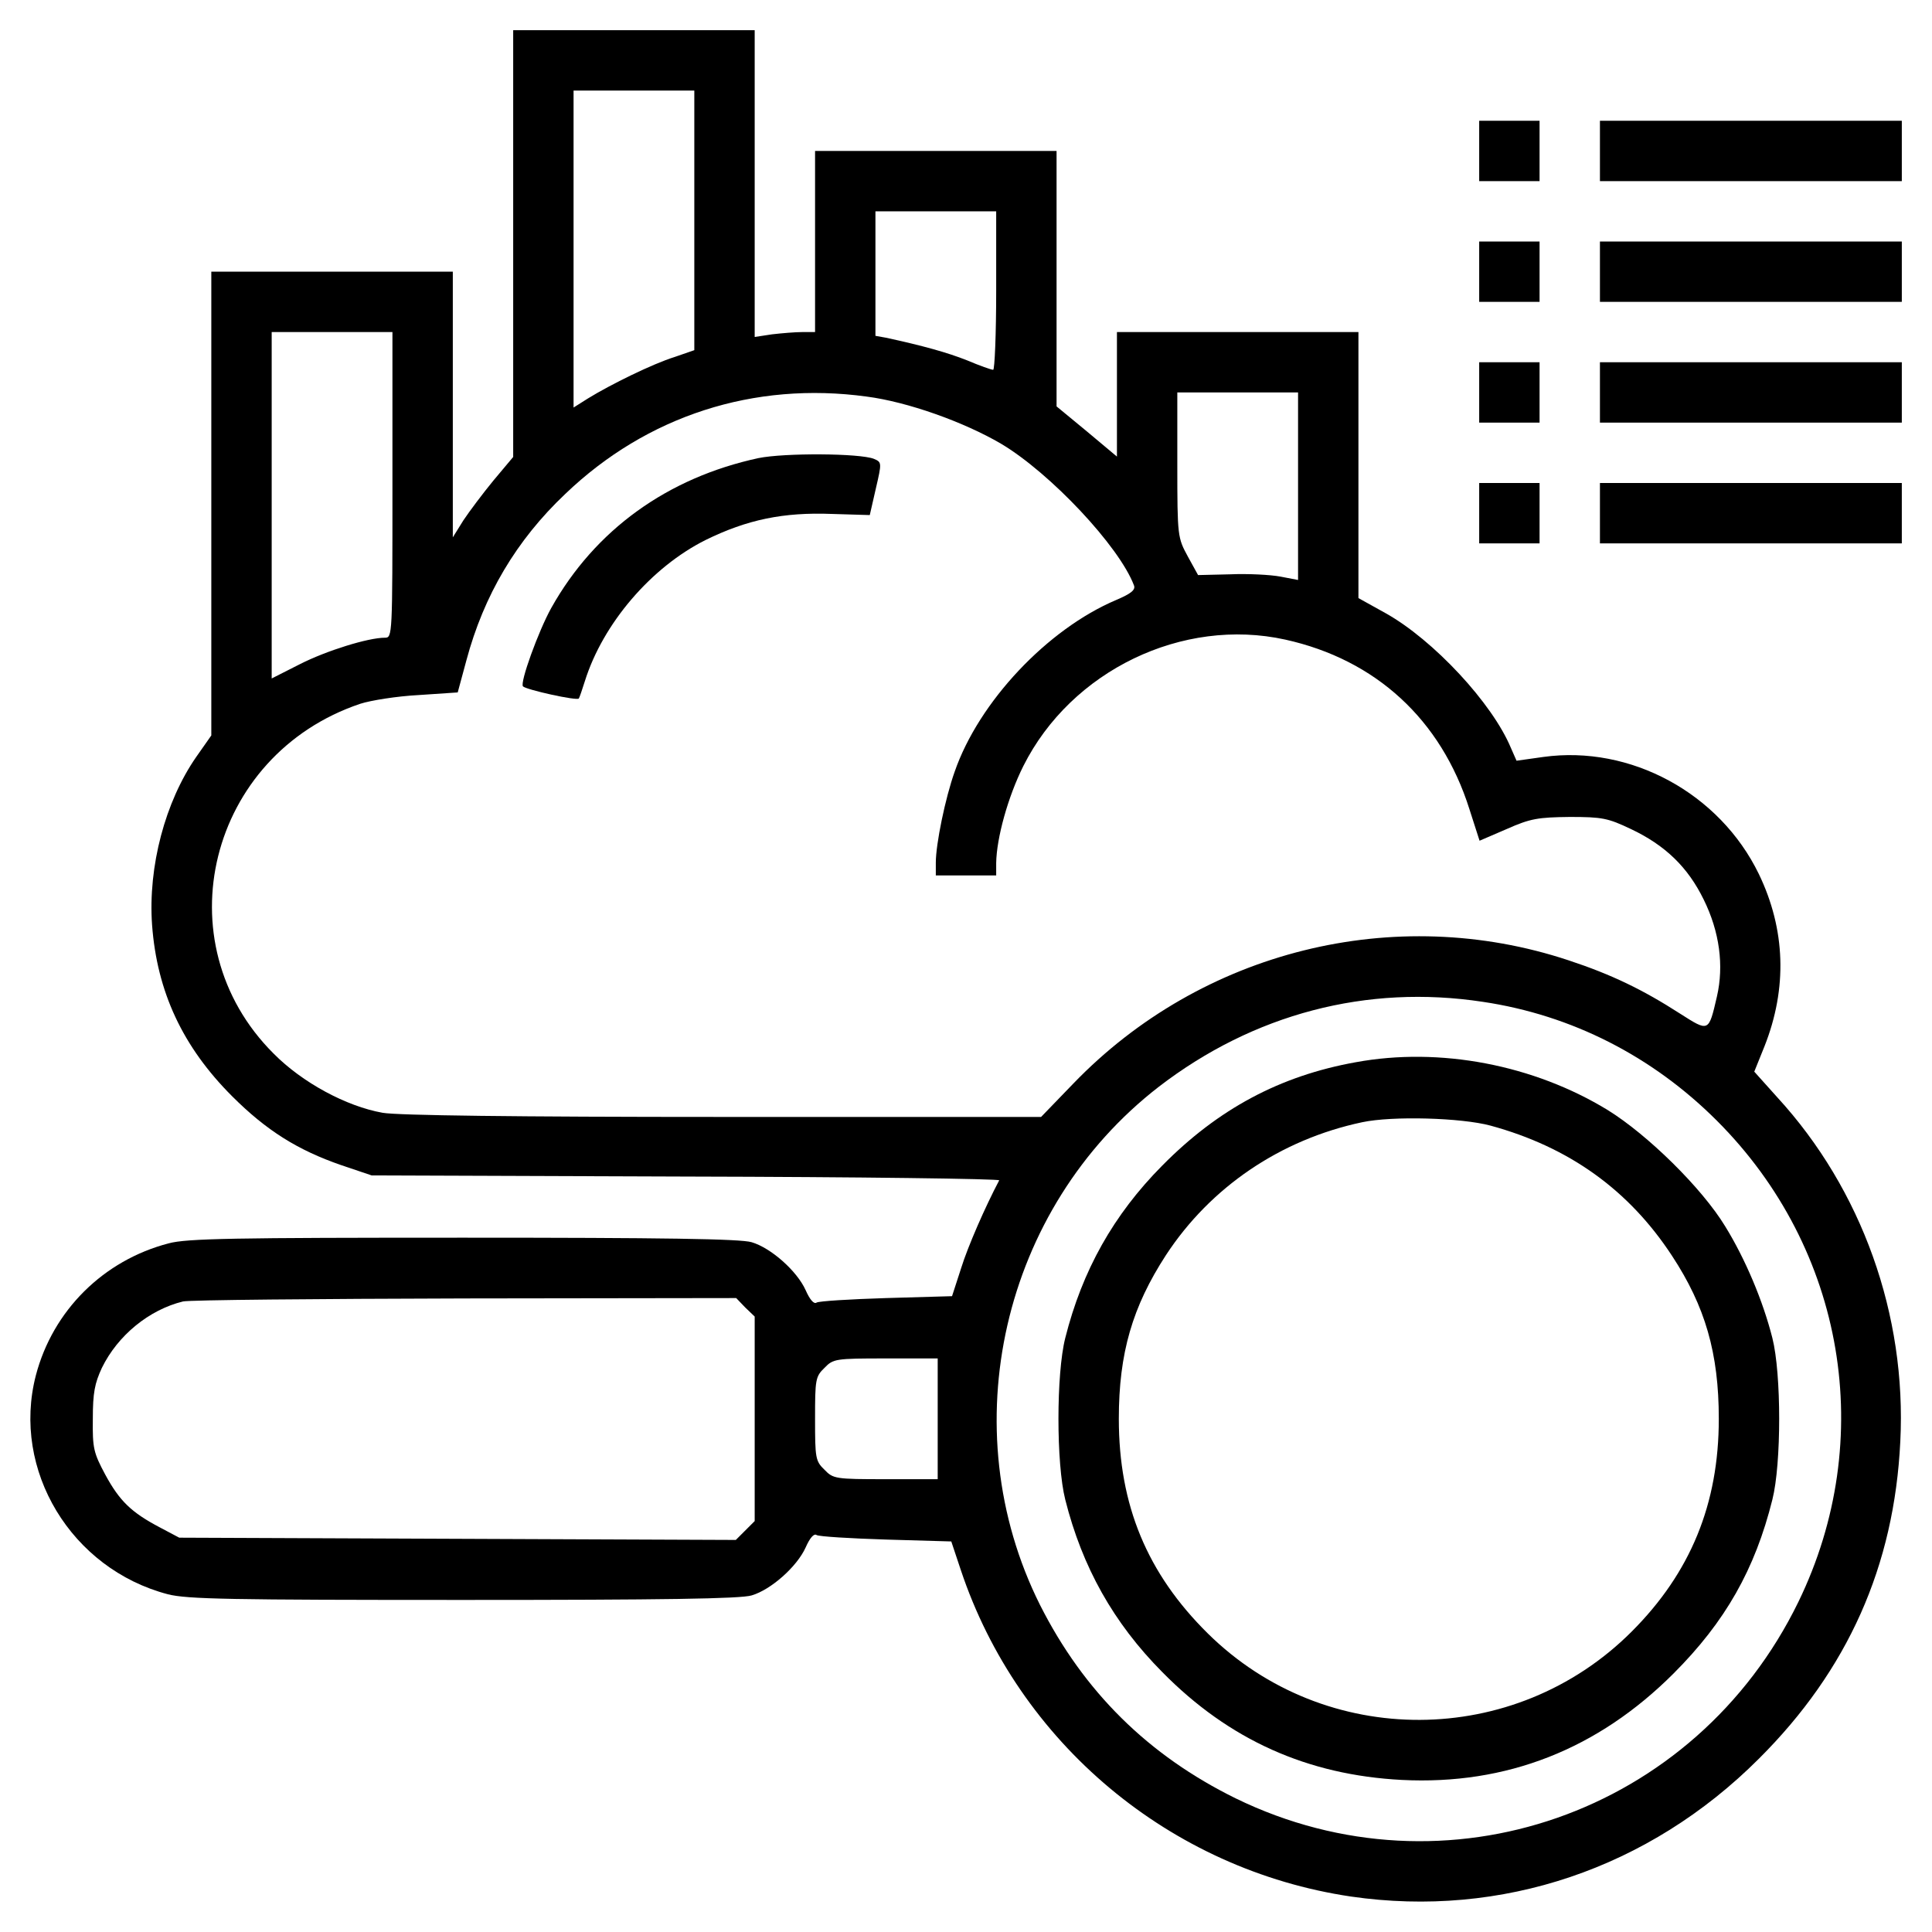 <svg xmlns="http://www.w3.org/2000/svg" preserveAspectRatio="xMidYMid meet" viewBox="0 0 512 512"><g fill="#000" stroke="none"><path d="M136 64.5v56.6l-5.2 6.2c-2.8 3.4-6.4 8.2-8 10.6l-2.8 4.5V72H56v122.9l-4 5.7c-8.2 11.8-12.8 29-11.7 44.5 1.3 17.7 8.1 32.3 21.2 45.4 9.1 9.1 17.4 14.3 29 18.3l8 2.7 83.3.3c45.8.1 83.2.6 83 1-3.7 7-8.3 17.5-10.1 23.3l-2.4 7.4-17.4.5c-9.6.3-17.9.8-18.5 1.2-.7.5-1.8-.8-2.9-3.3-2.3-5.1-9.2-11.2-14.3-12.7-2.9-.9-23.7-1.2-76.4-1.2-60.9 0-73.3.2-78.1 1.5-17.3 4.5-30.7 17.8-35.2 35-6.5 25.1 9.4 51.3 35 58 5.1 1.3 16.5 1.5 78.3 1.5 52.7 0 73.5-.3 76.4-1.2 5.1-1.5 12-7.6 14.3-12.7 1.1-2.5 2.2-3.8 2.9-3.3.6.4 8.9.9 18.4 1.2l17.3.5 2.5 7.5c15.3 45.9 55.5 79.5 103.4 86.6 39.9 5.8 79-7.4 108.1-36.5 23.6-23.5 35.9-51.1 37.5-84.1 1.7-33.5-10.2-66.8-32.6-91.2l-6.1-6.8 2.7-6.7c6.1-15.4 5.6-31-1.5-45.7-10.4-21.4-34-34.2-57.1-31l-7.1 1-1.5-3.4c-4.9-11.8-20.5-28.6-33.2-35.7l-7.2-4V88h-64v33l-8-6.7-8-6.6V40h-64v48h-3.4c-1.8 0-5.4.3-8 .6l-4.6.7V8h-64v56.5zm48-6.1v34.4l-5.2 1.8c-5.8 1.8-17 7.3-23 11L152 108V24h32v34.4zM264 77c0 11.5-.4 21-.8 21-.5 0-3.6-1.1-6.9-2.5-5.3-2.1-11.8-3.9-21.5-6L232 89V56h32v21zm-160 51.5c0 40.1 0 40.5-2 40.5-4.4 0-15.4 3.4-22.5 7l-7.5 3.8V88h32v40.5zm125.7-23.4c10.8 1.4 25.7 6.7 35.6 12.5 13.1 7.8 31.3 27.2 35.2 37.5.5 1.2-.7 2.2-4.7 3.9-18.2 7.7-36.4 27-42.8 45.5-2.5 7-5 19.2-5 24.1v3.4h16v-3.3c.1-6.6 3.1-17.5 7.2-25.7 12.7-25.3 42.2-39.5 69.4-33.5 24 5.3 41.3 21.2 48.8 44.9l2.7 8.4 7.2-3.1c6.3-2.8 8.3-3.1 16.7-3.2 8.6 0 10.1.3 16.2 3.2 9.1 4.3 15.1 10.1 19.3 18.7 4.2 8.5 5.4 17.5 3.5 25.7-2.2 9.5-2.1 9.4-9.8 4.5-9.8-6.3-18-10.3-29.5-14.1-46.1-15.3-97.3-2.6-131.3 32.7l-8.5 8.8h-84.2c-55.1 0-86.4-.4-90.3-1.1-9.6-1.7-21.3-8-28.9-15.7-29.6-29.5-17.2-79.2 23-92.7 2.8-.9 9.7-2 15.4-2.3l10.4-.7 2.3-8.5c4.6-17.2 13.2-31.8 26.2-44.1 21.6-20.7 50-29.9 79.9-25.8zM344 128.9v24.8l-4.7-.9c-2.7-.5-8.6-.8-13.3-.6l-8.5.2-2.7-4.9c-2.7-5-2.8-5.2-2.8-24.3V104h32v24.9zm49 136.6c23.5 3.5 44.9 14.4 62 31.5 34 34 42.5 84.5 21.6 127.5-27.3 56.1-93.5 79.2-149.1 52.1-23.2-11.4-40.3-28.3-51.9-51.3-23.4-46.8-10.1-105.1 31.5-137.3 25.1-19.3 55.1-27.2 85.9-22.5zm-195.5 81 2.5 2.4v54.2l-2.5 2.5-2.5 2.5-73.7-.3-73.8-.3-5.1-2.7c-7.6-4-10.7-7-14.5-14-3.1-5.8-3.4-7-3.3-14.8 0-6.9.5-9.4 2.4-13.5 4.2-8.6 12.5-15.4 21.5-17.6 1.7-.4 35.3-.7 74.8-.8l71.8-.1 2.4 2.5zm51 29.5v16h-13.8c-13.3 0-13.9-.1-16.2-2.5-2.4-2.3-2.5-3.1-2.5-13.5s.1-11.2 2.5-13.5c2.3-2.4 2.9-2.5 16.2-2.5h13.8v16z"></path><path d="M201 121.4c-24.1 5.2-43.3 19-54.9 39.7-3.4 6.1-8.4 19.9-7.5 20.8.9.9 14.4 3.9 14.8 3.2.2-.3.9-2.4 1.6-4.6 4.8-15.3 17.6-30.2 32-37.4 11-5.4 20.6-7.4 33.5-6.9l10 .3 1.6-7c1.6-6.9 1.6-7-.5-7.9-3.8-1.5-23.7-1.6-30.6-.2zm158.3 160.1c-20.1 3.6-36.5 12.4-51.3 27.4-12.9 13-21.2 27.8-25.7 45.7-2.4 9.5-2.4 33.3 0 42.8 4.5 17.9 12.8 32.7 25.7 45.7 17.7 18 38.5 27.3 63.5 28.6 27.7 1.4 51.9-8.1 72-28.2 13.7-13.7 21.6-27.6 26.2-46.1 2.4-9.5 2.4-33.3 0-42.8-2.5-9.9-7.2-21-12.5-29.6-6.2-10.2-20.6-24.3-31.1-30.8-19.6-12-44.5-16.8-66.8-12.7zm35.7 16.8c20.9 5.7 36.7 17.1 48.1 34.5 8.8 13.4 12.4 25.8 12.4 43.2 0 22.6-7.5 40.8-23.1 56.4-31 31-81.2 31.2-112.3.5-16.1-15.9-23.6-34-23.6-56.9 0-17.4 3.6-29.7 12.5-43.4 11.8-18 30.3-30.6 52-35.2 8-1.7 26.2-1.2 34 .9zM392 40v8h16V32h-16v8zm32 0v8h80V32h-80v8zm-32 32v8h16V64h-16v8zm32 0v8h80V64h-80v8zm-32 32v8h16V96h-16v8zm32 0v8h80V96h-80v8zm-32 32v8h16v-16h-16v8zm32 0v8h80v-16h-80v8z"></path></g></svg>